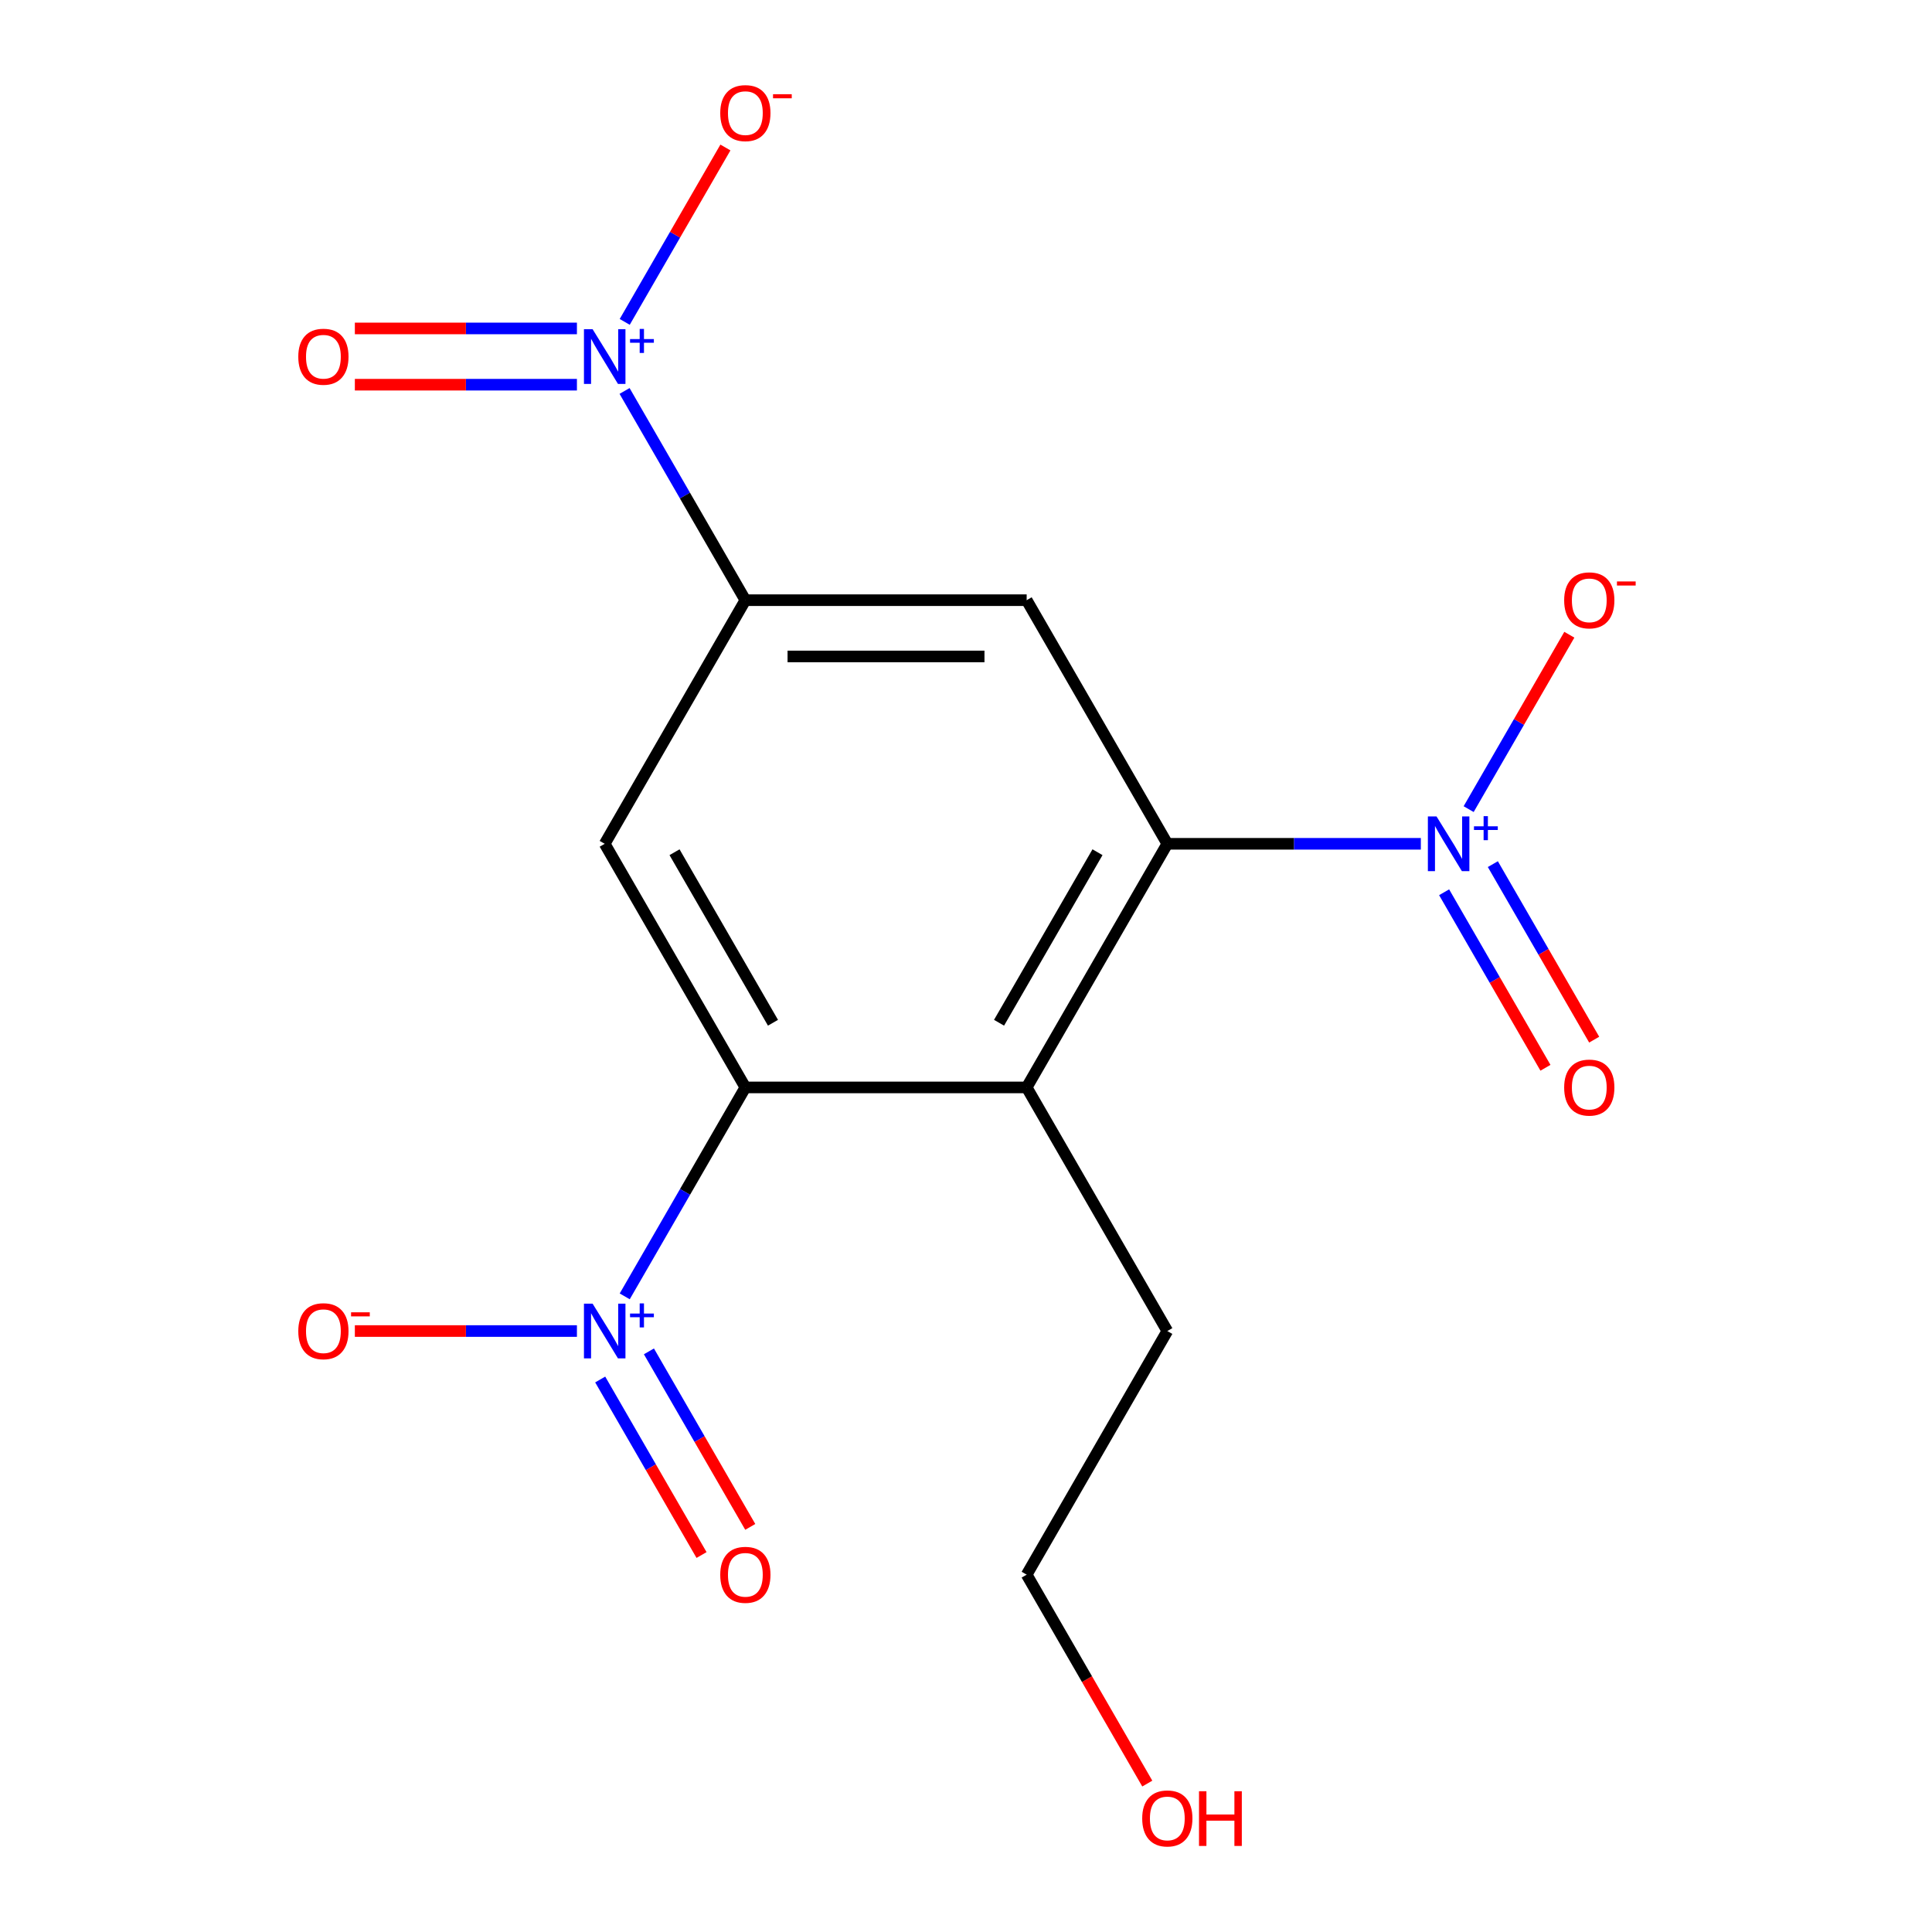 <?xml version='1.0' encoding='iso-8859-1'?>
<svg version='1.1' baseProfile='full'
              xmlns='http://www.w3.org/2000/svg'
                      xmlns:rdkit='http://www.rdkit.org/xml'
                      xmlns:xlink='http://www.w3.org/1999/xlink'
                  xml:space='preserve'
width='1000px' height='1000px' viewBox='0 0 1000 1000'>
<!-- END OF HEADER -->
<rect style='opacity:1.0;fill:#FFFFFF;stroke:none' width='1000' height='1000' x='0' y='0'> </rect>
<path class='bond-2' d='M 604.203,436.752 L 669.815,436.752' style='fill:none;fill-rule:evenodd;stroke:#000000;stroke-width:6px;stroke-linecap:butt;stroke-linejoin:miter;stroke-opacity:1' />
<path class='bond-2' d='M 669.815,436.752 L 735.427,436.752' style='fill:none;fill-rule:evenodd;stroke:#0000FF;stroke-width:6px;stroke-linecap:butt;stroke-linejoin:miter;stroke-opacity:1' />
<path class='bond-4' d='M 604.203,436.752 L 531.401,562.848' style='fill:none;fill-rule:evenodd;stroke:#000000;stroke-width:6px;stroke-linecap:butt;stroke-linejoin:miter;stroke-opacity:1' />
<path class='bond-4' d='M 568.063,441.106 L 517.102,529.374' style='fill:none;fill-rule:evenodd;stroke:#000000;stroke-width:6px;stroke-linecap:butt;stroke-linejoin:miter;stroke-opacity:1' />
<path class='bond-6' d='M 604.203,436.752 L 531.401,310.655' style='fill:none;fill-rule:evenodd;stroke:#000000;stroke-width:6px;stroke-linecap:butt;stroke-linejoin:miter;stroke-opacity:1' />
<path class='bond-0' d='M 385.797,562.848 L 531.401,562.848' style='fill:none;fill-rule:evenodd;stroke:#000000;stroke-width:6px;stroke-linecap:butt;stroke-linejoin:miter;stroke-opacity:1' />
<path class='bond-1' d='M 385.797,562.848 L 354.578,616.922' style='fill:none;fill-rule:evenodd;stroke:#000000;stroke-width:6px;stroke-linecap:butt;stroke-linejoin:miter;stroke-opacity:1' />
<path class='bond-1' d='M 354.578,616.922 L 323.358,670.996' style='fill:none;fill-rule:evenodd;stroke:#0000FF;stroke-width:6px;stroke-linecap:butt;stroke-linejoin:miter;stroke-opacity:1' />
<path class='bond-17' d='M 385.797,562.848 L 312.995,436.752' style='fill:none;fill-rule:evenodd;stroke:#000000;stroke-width:6px;stroke-linecap:butt;stroke-linejoin:miter;stroke-opacity:1' />
<path class='bond-17' d='M 400.096,529.374 L 349.135,441.106' style='fill:none;fill-rule:evenodd;stroke:#000000;stroke-width:6px;stroke-linecap:butt;stroke-linejoin:miter;stroke-opacity:1' />
<path class='bond-9' d='M 298.615,688.945 L 241.144,688.945' style='fill:none;fill-rule:evenodd;stroke:#0000FF;stroke-width:6px;stroke-linecap:butt;stroke-linejoin:miter;stroke-opacity:1' />
<path class='bond-9' d='M 241.144,688.945 L 183.672,688.945' style='fill:none;fill-rule:evenodd;stroke:#FF0000;stroke-width:6px;stroke-linecap:butt;stroke-linejoin:miter;stroke-opacity:1' />
<path class='bond-11' d='M 310.663,714.025 L 336.889,759.45' style='fill:none;fill-rule:evenodd;stroke:#0000FF;stroke-width:6px;stroke-linecap:butt;stroke-linejoin:miter;stroke-opacity:1' />
<path class='bond-11' d='M 336.889,759.45 L 363.115,804.876' style='fill:none;fill-rule:evenodd;stroke:#FF0000;stroke-width:6px;stroke-linecap:butt;stroke-linejoin:miter;stroke-opacity:1' />
<path class='bond-11' d='M 335.882,699.465 L 362.108,744.89' style='fill:none;fill-rule:evenodd;stroke:#0000FF;stroke-width:6px;stroke-linecap:butt;stroke-linejoin:miter;stroke-opacity:1' />
<path class='bond-11' d='M 362.108,744.89 L 388.334,790.315' style='fill:none;fill-rule:evenodd;stroke:#FF0000;stroke-width:6px;stroke-linecap:butt;stroke-linejoin:miter;stroke-opacity:1' />
<path class='bond-8' d='M 760.17,418.803 L 786.227,373.67' style='fill:none;fill-rule:evenodd;stroke:#0000FF;stroke-width:6px;stroke-linecap:butt;stroke-linejoin:miter;stroke-opacity:1' />
<path class='bond-8' d='M 786.227,373.67 L 812.285,328.537' style='fill:none;fill-rule:evenodd;stroke:#FF0000;stroke-width:6px;stroke-linecap:butt;stroke-linejoin:miter;stroke-opacity:1' />
<path class='bond-12' d='M 747.474,461.832 L 773.7,507.257' style='fill:none;fill-rule:evenodd;stroke:#0000FF;stroke-width:6px;stroke-linecap:butt;stroke-linejoin:miter;stroke-opacity:1' />
<path class='bond-12' d='M 773.7,507.257 L 799.926,552.682' style='fill:none;fill-rule:evenodd;stroke:#FF0000;stroke-width:6px;stroke-linecap:butt;stroke-linejoin:miter;stroke-opacity:1' />
<path class='bond-12' d='M 772.693,447.272 L 798.92,492.697' style='fill:none;fill-rule:evenodd;stroke:#0000FF;stroke-width:6px;stroke-linecap:butt;stroke-linejoin:miter;stroke-opacity:1' />
<path class='bond-12' d='M 798.92,492.697 L 825.146,538.122' style='fill:none;fill-rule:evenodd;stroke:#FF0000;stroke-width:6px;stroke-linecap:butt;stroke-linejoin:miter;stroke-opacity:1' />
<path class='bond-3' d='M 323.272,202.359 L 354.535,256.507' style='fill:none;fill-rule:evenodd;stroke:#0000FF;stroke-width:6px;stroke-linecap:butt;stroke-linejoin:miter;stroke-opacity:1' />
<path class='bond-3' d='M 354.535,256.507 L 385.797,310.655' style='fill:none;fill-rule:evenodd;stroke:#000000;stroke-width:6px;stroke-linecap:butt;stroke-linejoin:miter;stroke-opacity:1' />
<path class='bond-10' d='M 323.358,166.61 L 349.416,121.477' style='fill:none;fill-rule:evenodd;stroke:#0000FF;stroke-width:6px;stroke-linecap:butt;stroke-linejoin:miter;stroke-opacity:1' />
<path class='bond-10' d='M 349.416,121.477 L 375.473,76.344' style='fill:none;fill-rule:evenodd;stroke:#FF0000;stroke-width:6px;stroke-linecap:butt;stroke-linejoin:miter;stroke-opacity:1' />
<path class='bond-13' d='M 298.615,169.998 L 241.144,169.998' style='fill:none;fill-rule:evenodd;stroke:#0000FF;stroke-width:6px;stroke-linecap:butt;stroke-linejoin:miter;stroke-opacity:1' />
<path class='bond-13' d='M 241.144,169.998 L 183.672,169.998' style='fill:none;fill-rule:evenodd;stroke:#FF0000;stroke-width:6px;stroke-linecap:butt;stroke-linejoin:miter;stroke-opacity:1' />
<path class='bond-13' d='M 298.615,199.119 L 241.144,199.119' style='fill:none;fill-rule:evenodd;stroke:#0000FF;stroke-width:6px;stroke-linecap:butt;stroke-linejoin:miter;stroke-opacity:1' />
<path class='bond-13' d='M 241.144,199.119 L 183.672,199.119' style='fill:none;fill-rule:evenodd;stroke:#FF0000;stroke-width:6px;stroke-linecap:butt;stroke-linejoin:miter;stroke-opacity:1' />
<path class='bond-14' d='M 531.401,562.848 L 604.203,688.945' style='fill:none;fill-rule:evenodd;stroke:#000000;stroke-width:6px;stroke-linecap:butt;stroke-linejoin:miter;stroke-opacity:1' />
<path class='bond-5' d='M 385.797,310.655 L 531.401,310.655' style='fill:none;fill-rule:evenodd;stroke:#000000;stroke-width:6px;stroke-linecap:butt;stroke-linejoin:miter;stroke-opacity:1' />
<path class='bond-5' d='M 407.638,339.776 L 509.56,339.776' style='fill:none;fill-rule:evenodd;stroke:#000000;stroke-width:6px;stroke-linecap:butt;stroke-linejoin:miter;stroke-opacity:1' />
<path class='bond-7' d='M 385.797,310.655 L 312.995,436.752' style='fill:none;fill-rule:evenodd;stroke:#000000;stroke-width:6px;stroke-linecap:butt;stroke-linejoin:miter;stroke-opacity:1' />
<path class='bond-16' d='M 604.203,688.945 L 531.401,815.042' style='fill:none;fill-rule:evenodd;stroke:#000000;stroke-width:6px;stroke-linecap:butt;stroke-linejoin:miter;stroke-opacity:1' />
<path class='bond-15' d='M 593.834,923.178 L 562.617,869.11' style='fill:none;fill-rule:evenodd;stroke:#FF0000;stroke-width:6px;stroke-linecap:butt;stroke-linejoin:miter;stroke-opacity:1' />
<path class='bond-15' d='M 562.617,869.11 L 531.401,815.042' style='fill:none;fill-rule:evenodd;stroke:#000000;stroke-width:6px;stroke-linecap:butt;stroke-linejoin:miter;stroke-opacity:1' />
<path  class='atom-2' d='M 306.735 674.785
L 316.015 689.785
Q 316.935 691.265, 318.415 693.945
Q 319.895 696.625, 319.975 696.785
L 319.975 674.785
L 323.735 674.785
L 323.735 703.105
L 319.855 703.105
L 309.895 686.705
Q 308.735 684.785, 307.495 682.585
Q 306.295 680.385, 305.935 679.705
L 305.935 703.105
L 302.255 703.105
L 302.255 674.785
L 306.735 674.785
' fill='#0000FF'/>
<path  class='atom-2' d='M 326.111 679.89
L 331.101 679.89
L 331.101 674.636
L 333.319 674.636
L 333.319 679.89
L 338.44 679.89
L 338.44 681.791
L 333.319 681.791
L 333.319 687.071
L 331.101 687.071
L 331.101 681.791
L 326.111 681.791
L 326.111 679.89
' fill='#0000FF'/>
<path  class='atom-3' d='M 743.547 422.592
L 752.827 437.592
Q 753.747 439.072, 755.227 441.752
Q 756.707 444.432, 756.787 444.592
L 756.787 422.592
L 760.547 422.592
L 760.547 450.912
L 756.667 450.912
L 746.707 434.512
Q 745.547 432.592, 744.307 430.392
Q 743.107 428.192, 742.747 427.512
L 742.747 450.912
L 739.067 450.912
L 739.067 422.592
L 743.547 422.592
' fill='#0000FF'/>
<path  class='atom-3' d='M 762.923 427.697
L 767.912 427.697
L 767.912 422.443
L 770.13 422.443
L 770.13 427.697
L 775.252 427.697
L 775.252 429.597
L 770.13 429.597
L 770.13 434.877
L 767.912 434.877
L 767.912 429.597
L 762.923 429.597
L 762.923 427.697
' fill='#0000FF'/>
<path  class='atom-4' d='M 306.735 170.399
L 316.015 185.399
Q 316.935 186.879, 318.415 189.559
Q 319.895 192.239, 319.975 192.399
L 319.975 170.399
L 323.735 170.399
L 323.735 198.719
L 319.855 198.719
L 309.895 182.319
Q 308.735 180.399, 307.495 178.199
Q 306.295 175.999, 305.935 175.319
L 305.935 198.719
L 302.255 198.719
L 302.255 170.399
L 306.735 170.399
' fill='#0000FF'/>
<path  class='atom-4' d='M 326.111 175.503
L 331.101 175.503
L 331.101 170.25
L 333.319 170.25
L 333.319 175.503
L 338.44 175.503
L 338.44 177.404
L 333.319 177.404
L 333.319 182.684
L 331.101 182.684
L 331.101 177.404
L 326.111 177.404
L 326.111 175.503
' fill='#0000FF'/>
<path  class='atom-9' d='M 809.609 310.735
Q 809.609 303.935, 812.969 300.135
Q 816.329 296.335, 822.609 296.335
Q 828.889 296.335, 832.249 300.135
Q 835.609 303.935, 835.609 310.735
Q 835.609 317.615, 832.209 321.535
Q 828.809 325.415, 822.609 325.415
Q 816.369 325.415, 812.969 321.535
Q 809.609 317.655, 809.609 310.735
M 822.609 322.215
Q 826.929 322.215, 829.249 319.335
Q 831.609 316.415, 831.609 310.735
Q 831.609 305.175, 829.249 302.375
Q 826.929 299.535, 822.609 299.535
Q 818.289 299.535, 815.929 302.335
Q 813.609 305.135, 813.609 310.735
Q 813.609 316.455, 815.929 319.335
Q 818.289 322.215, 822.609 322.215
' fill='#FF0000'/>
<path  class='atom-9' d='M 836.929 300.958
L 846.618 300.958
L 846.618 303.07
L 836.929 303.07
L 836.929 300.958
' fill='#FF0000'/>
<path  class='atom-10' d='M 154.392 689.025
Q 154.392 682.225, 157.752 678.425
Q 161.112 674.625, 167.392 674.625
Q 173.672 674.625, 177.032 678.425
Q 180.392 682.225, 180.392 689.025
Q 180.392 695.905, 176.992 699.825
Q 173.592 703.705, 167.392 703.705
Q 161.152 703.705, 157.752 699.825
Q 154.392 695.945, 154.392 689.025
M 167.392 700.505
Q 171.712 700.505, 174.032 697.625
Q 176.392 694.705, 176.392 689.025
Q 176.392 683.465, 174.032 680.665
Q 171.712 677.825, 167.392 677.825
Q 163.072 677.825, 160.712 680.625
Q 158.392 683.425, 158.392 689.025
Q 158.392 694.745, 160.712 697.625
Q 163.072 700.505, 167.392 700.505
' fill='#FF0000'/>
<path  class='atom-10' d='M 181.712 679.247
L 191.4 679.247
L 191.4 681.359
L 181.712 681.359
L 181.712 679.247
' fill='#FF0000'/>
<path  class='atom-11' d='M 372.797 58.542
Q 372.797 51.742, 376.157 47.942
Q 379.517 44.142, 385.797 44.142
Q 392.077 44.142, 395.437 47.942
Q 398.797 51.742, 398.797 58.542
Q 398.797 65.422, 395.397 69.342
Q 391.997 73.222, 385.797 73.222
Q 379.557 73.222, 376.157 69.342
Q 372.797 65.462, 372.797 58.542
M 385.797 70.022
Q 390.117 70.022, 392.437 67.142
Q 394.797 64.222, 394.797 58.542
Q 394.797 52.982, 392.437 50.182
Q 390.117 47.342, 385.797 47.342
Q 381.477 47.342, 379.117 50.142
Q 376.797 52.942, 376.797 58.542
Q 376.797 64.262, 379.117 67.142
Q 381.477 70.022, 385.797 70.022
' fill='#FF0000'/>
<path  class='atom-11' d='M 400.117 48.764
L 409.806 48.764
L 409.806 50.876
L 400.117 50.876
L 400.117 48.764
' fill='#FF0000'/>
<path  class='atom-12' d='M 372.797 815.122
Q 372.797 808.322, 376.157 804.522
Q 379.517 800.722, 385.797 800.722
Q 392.077 800.722, 395.437 804.522
Q 398.797 808.322, 398.797 815.122
Q 398.797 822.002, 395.397 825.922
Q 391.997 829.802, 385.797 829.802
Q 379.557 829.802, 376.157 825.922
Q 372.797 822.042, 372.797 815.122
M 385.797 826.602
Q 390.117 826.602, 392.437 823.722
Q 394.797 820.802, 394.797 815.122
Q 394.797 809.562, 392.437 806.762
Q 390.117 803.922, 385.797 803.922
Q 381.477 803.922, 379.117 806.722
Q 376.797 809.522, 376.797 815.122
Q 376.797 820.842, 379.117 823.722
Q 381.477 826.602, 385.797 826.602
' fill='#FF0000'/>
<path  class='atom-13' d='M 809.609 562.928
Q 809.609 556.128, 812.969 552.328
Q 816.329 548.528, 822.609 548.528
Q 828.889 548.528, 832.249 552.328
Q 835.609 556.128, 835.609 562.928
Q 835.609 569.808, 832.209 573.728
Q 828.809 577.608, 822.609 577.608
Q 816.369 577.608, 812.969 573.728
Q 809.609 569.848, 809.609 562.928
M 822.609 574.408
Q 826.929 574.408, 829.249 571.528
Q 831.609 568.608, 831.609 562.928
Q 831.609 557.368, 829.249 554.568
Q 826.929 551.728, 822.609 551.728
Q 818.289 551.728, 815.929 554.528
Q 813.609 557.328, 813.609 562.928
Q 813.609 568.648, 815.929 571.528
Q 818.289 574.408, 822.609 574.408
' fill='#FF0000'/>
<path  class='atom-14' d='M 154.392 184.639
Q 154.392 177.839, 157.752 174.039
Q 161.112 170.239, 167.392 170.239
Q 173.672 170.239, 177.032 174.039
Q 180.392 177.839, 180.392 184.639
Q 180.392 191.519, 176.992 195.439
Q 173.592 199.319, 167.392 199.319
Q 161.152 199.319, 157.752 195.439
Q 154.392 191.559, 154.392 184.639
M 167.392 196.119
Q 171.712 196.119, 174.032 193.239
Q 176.392 190.319, 176.392 184.639
Q 176.392 179.079, 174.032 176.279
Q 171.712 173.439, 167.392 173.439
Q 163.072 173.439, 160.712 176.239
Q 158.392 179.039, 158.392 184.639
Q 158.392 190.359, 160.712 193.239
Q 163.072 196.119, 167.392 196.119
' fill='#FF0000'/>
<path  class='atom-16' d='M 591.203 941.218
Q 591.203 934.418, 594.563 930.618
Q 597.923 926.818, 604.203 926.818
Q 610.483 926.818, 613.843 930.618
Q 617.203 934.418, 617.203 941.218
Q 617.203 948.098, 613.803 952.018
Q 610.403 955.898, 604.203 955.898
Q 597.963 955.898, 594.563 952.018
Q 591.203 948.138, 591.203 941.218
M 604.203 952.698
Q 608.523 952.698, 610.843 949.818
Q 613.203 946.898, 613.203 941.218
Q 613.203 935.658, 610.843 932.858
Q 608.523 930.018, 604.203 930.018
Q 599.883 930.018, 597.523 932.818
Q 595.203 935.618, 595.203 941.218
Q 595.203 946.938, 597.523 949.818
Q 599.883 952.698, 604.203 952.698
' fill='#FF0000'/>
<path  class='atom-16' d='M 620.603 927.138
L 624.443 927.138
L 624.443 939.178
L 638.923 939.178
L 638.923 927.138
L 642.763 927.138
L 642.763 955.458
L 638.923 955.458
L 638.923 942.378
L 624.443 942.378
L 624.443 955.458
L 620.603 955.458
L 620.603 927.138
' fill='#FF0000'/>
</svg>
